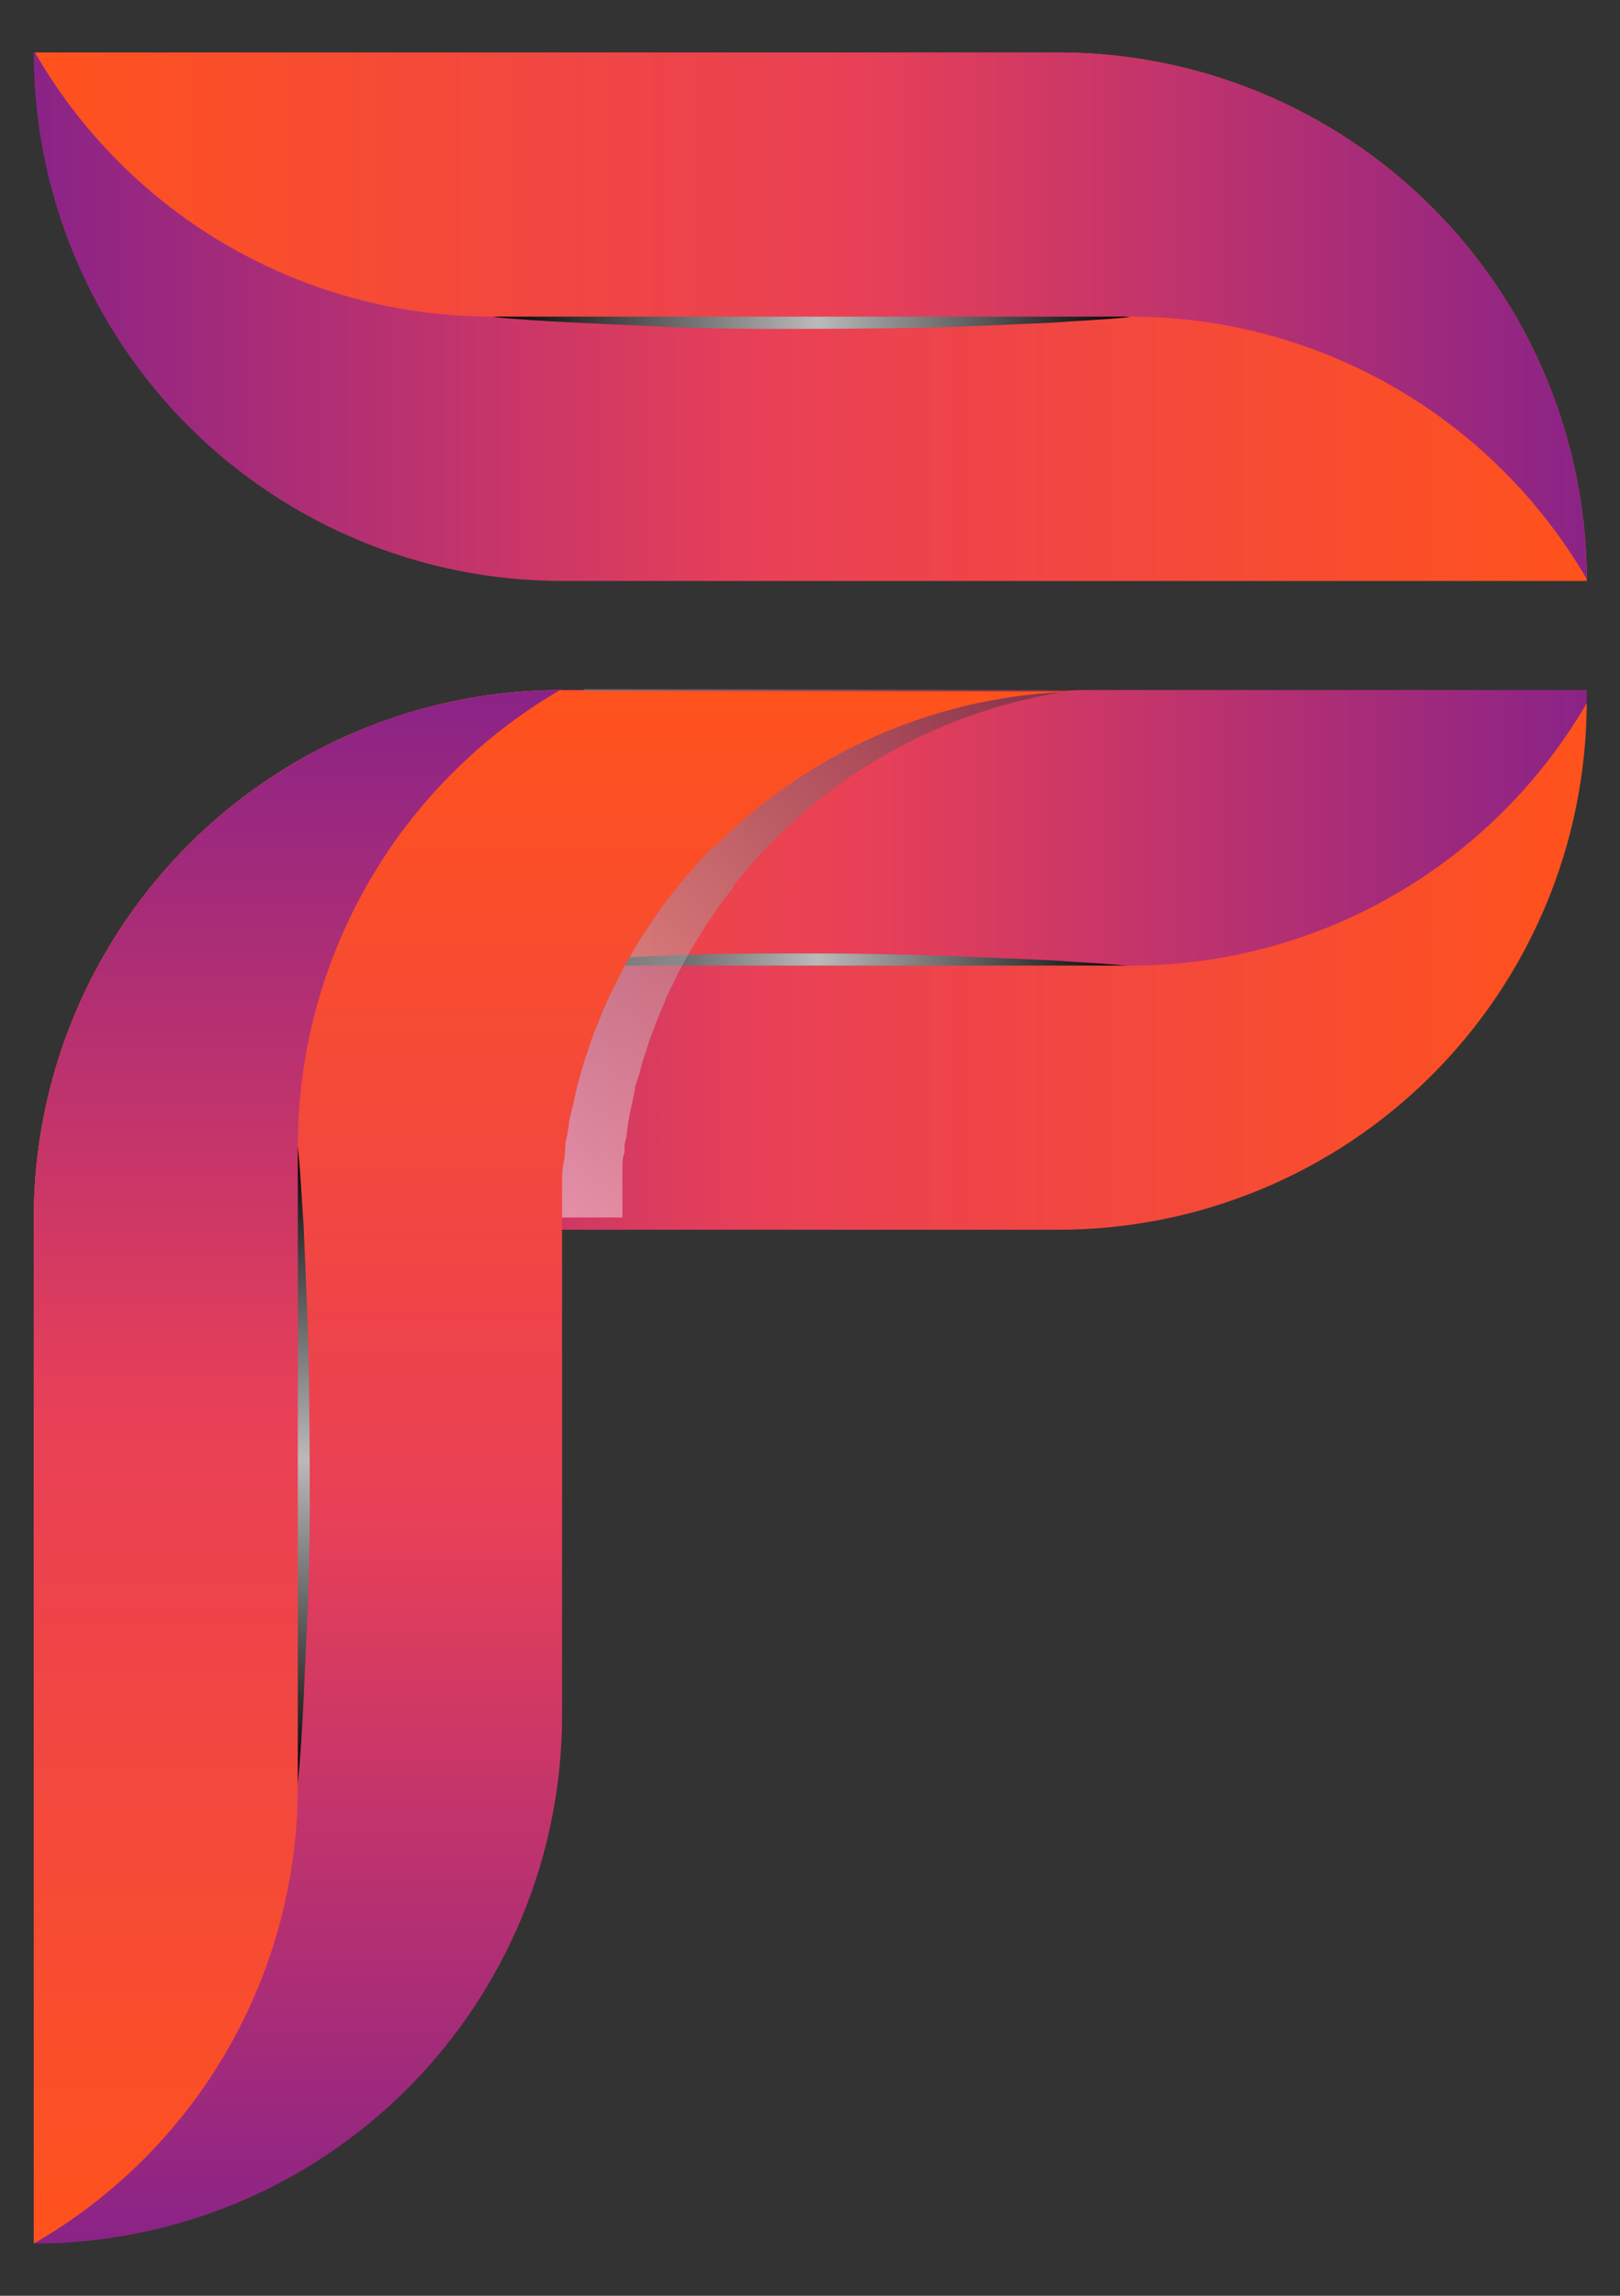 <svg xmlns="http://www.w3.org/2000/svg" width="24" height="34" viewBox="0 0 24 34" fill="none">
    <rect x="0" y="0" width="24" height="34" fill="#333333" stroke="none"/>
    <g clip-path="url(#clip0_257_14873)">
        <path d="M23.508 8.604H8.327C6.251 8.604 4.26 7.779 2.792 6.312C1.325 4.844 0.5 2.853 0.5 0.777L15.681 0.777C16.709 0.777 17.727 0.98 18.676 1.373C19.626 1.766 20.489 2.343 21.215 3.07C21.942 3.796 22.519 4.659 22.912 5.609C23.305 6.558 23.508 7.576 23.508 8.604Z" fill="url(#paint0_linear_257_14873)"/>
        <path style="mix-blend-mode:screen" d="M7.292 4.694C8.078 4.622 8.867 4.589 9.653 4.56C10.439 4.531 11.232 4.524 12.018 4.521C12.804 4.517 13.594 4.521 14.383 4.56L15.566 4.611C15.959 4.64 16.352 4.654 16.748 4.694C16.352 4.737 15.959 4.751 15.566 4.78L14.383 4.831C13.594 4.863 12.808 4.867 12.018 4.87C11.229 4.874 10.443 4.87 9.653 4.831C8.864 4.791 8.071 4.769 7.292 4.694Z" fill="url(#paint1_linear_257_14873)"/>
        <path d="M15.681 0.777H0.518C1.203 1.967 2.19 2.956 3.379 3.642C4.569 4.329 5.918 4.69 7.292 4.689H16.748C18.116 4.689 19.46 5.048 20.646 5.73C21.832 6.412 22.819 7.393 23.507 8.575C23.5 6.504 22.672 4.521 21.205 3.06C19.738 1.598 17.752 0.777 15.681 0.777Z" fill="url(#paint2_linear_257_14873)"/>
        <path d="M8.327 10.219H23.508C23.508 11.247 23.305 12.264 22.912 13.214C22.519 14.164 21.942 15.026 21.215 15.753C20.489 16.48 19.626 17.056 18.676 17.45C17.727 17.843 16.709 18.045 15.681 18.045H0.5C0.5 15.97 1.325 13.979 2.792 12.511C4.26 11.043 6.251 10.219 8.327 10.219Z" fill="url(#paint3_linear_257_14873)"/>
        <path style="mix-blend-mode:screen" d="M7.292 14.309C8.078 14.381 8.867 14.413 9.653 14.442C10.439 14.471 11.232 14.482 12.036 14.482C12.84 14.482 13.612 14.482 14.401 14.442L15.584 14.395C15.977 14.366 16.37 14.348 16.766 14.309C16.37 14.269 15.977 14.251 15.584 14.222L14.401 14.172C13.594 14.139 12.808 14.121 12.036 14.121C11.265 14.121 10.461 14.121 9.671 14.161C8.882 14.2 8.071 14.236 7.292 14.309Z" fill="url(#paint4_linear_257_14873)"/>
        <path d="M15.681 18.212H0.518C1.204 17.022 2.191 16.034 3.38 15.348C4.569 14.661 5.918 14.3 7.292 14.3H16.748C18.116 14.3 19.46 13.941 20.646 13.259C21.832 12.577 22.819 11.596 23.507 10.414C23.5 12.485 22.672 14.468 21.205 15.93C19.738 17.391 17.752 18.212 15.681 18.212Z" fill="url(#paint5_linear_257_14873)"/>
        <path style="mix-blend-mode:multiply" opacity="0.44" d="M8.647 10.214C8.471 10.751 8.352 11.104 8.348 11.108C8.125 11.133 7.901 11.173 7.685 11.216H7.652H7.62C7.396 11.267 7.177 11.324 6.96 11.389L6.895 11.411C6.683 11.479 6.477 11.555 6.275 11.638L6.203 11.667C6.001 11.753 5.807 11.847 5.616 11.948L5.547 11.984C5.356 12.089 5.187 12.197 4.992 12.312L4.934 12.355C4.754 12.474 4.574 12.601 4.408 12.738L4.361 12.774C4.192 12.911 4.026 13.055 3.863 13.21L3.842 13.231C3.511 13.549 3.21 13.895 2.941 14.266V14.288C2.811 14.464 2.692 14.648 2.58 14.839L2.548 14.893C2.439 15.074 2.342 15.254 2.248 15.452C2.235 15.477 2.223 15.502 2.212 15.528C2.122 15.719 2.039 15.91 1.967 16.108L1.931 16.195C1.863 16.39 1.798 16.591 1.744 16.793C1.733 16.824 1.725 16.855 1.718 16.887C1.664 17.089 1.617 17.294 1.581 17.503C1.581 17.532 1.581 17.565 1.581 17.594C1.556 17.738 1.545 17.882 1.527 18.03H9.221V17.882C9.221 17.814 9.221 17.745 9.221 17.673V17.478C9.221 17.413 9.221 17.349 9.221 17.284C9.221 17.219 9.221 17.161 9.242 17.1C9.264 17.038 9.242 16.966 9.264 16.898C9.286 16.829 9.286 16.768 9.296 16.703C9.307 16.638 9.314 16.581 9.325 16.519C9.336 16.458 9.358 16.375 9.372 16.299L9.405 16.144C9.405 16.069 9.444 15.996 9.466 15.924C9.487 15.852 9.491 15.823 9.505 15.773C9.52 15.723 9.552 15.622 9.578 15.546L9.621 15.412C9.65 15.333 9.678 15.254 9.711 15.171C9.743 15.088 9.736 15.095 9.754 15.059C9.772 15.023 9.826 14.883 9.866 14.796C9.866 14.771 9.888 14.742 9.902 14.713C9.942 14.623 9.989 14.537 10.032 14.446C10.032 14.425 10.053 14.399 10.068 14.374C10.115 14.28 10.169 14.187 10.219 14.097L10.248 14.046C10.302 13.952 10.36 13.862 10.418 13.772C10.418 13.772 10.436 13.74 10.443 13.725C10.504 13.632 10.569 13.541 10.634 13.448L10.655 13.415C10.724 13.322 10.793 13.228 10.865 13.138V13.116L11.102 12.831C12.375 11.366 14.149 10.428 16.078 10.203H8.647V10.214Z" fill="url(#paint6_linear_257_14873)"/>
        <path d="M8.327 10.219C8.086 10.219 7.846 10.23 7.606 10.251C5.663 10.431 3.857 11.33 2.543 12.772C1.228 14.213 0.5 16.094 0.5 18.045L0.5 33.227C2.576 33.227 4.567 32.402 6.034 30.934C7.502 29.466 8.327 27.476 8.327 25.4V18.045C8.327 17.908 8.327 17.775 8.327 17.642C8.327 17.595 8.327 17.552 8.327 17.505C8.327 17.458 8.327 17.332 8.345 17.245C8.363 17.159 8.363 17.122 8.37 17.061C8.377 17 8.37 16.921 8.395 16.852L8.428 16.661C8.428 16.596 8.449 16.531 8.464 16.47C8.478 16.409 8.493 16.347 8.507 16.286L8.55 16.091L8.604 15.9C8.622 15.839 8.637 15.778 8.655 15.72C8.673 15.662 8.702 15.579 8.727 15.507L8.777 15.356L8.864 15.143L8.918 15.003L9.015 14.783C9.037 14.74 9.055 14.696 9.077 14.657C9.098 14.617 9.152 14.502 9.192 14.426L9.246 14.318L9.387 14.073L9.433 13.993C9.484 13.907 9.538 13.824 9.592 13.745C9.646 13.665 9.621 13.698 9.639 13.676C9.697 13.586 9.758 13.499 9.819 13.416L9.855 13.37C9.92 13.283 9.985 13.197 10.053 13.114L10.086 13.074C10.158 12.988 10.23 12.905 10.306 12.822L10.331 12.789C10.41 12.703 10.49 12.62 10.573 12.537H10.591L10.857 12.281C12.291 10.971 14.161 10.244 16.103 10.24H8.327V10.219Z" fill="url(#paint7_linear_257_14873)"/>
        <path style="mix-blend-mode:screen" d="M4.411 26.429C4.339 25.643 4.307 24.853 4.278 24.067C4.249 23.282 4.242 22.488 4.238 21.703C4.235 20.917 4.238 20.127 4.278 19.338L4.329 18.155C4.357 17.762 4.372 17.366 4.411 16.973C4.455 17.366 4.469 17.762 4.498 18.155L4.548 19.338C4.581 20.127 4.584 20.913 4.588 21.703C4.592 22.492 4.588 23.278 4.548 24.067C4.509 24.857 4.487 25.65 4.411 26.429Z" fill="url(#paint8_linear_257_14873)"/>
        <path d="M0.5 18.045V33.227C1.693 32.54 2.683 31.55 3.37 30.357C4.057 29.164 4.416 27.811 4.412 26.434V16.978C4.412 15.61 4.771 14.266 5.453 13.08C6.134 11.894 7.116 10.907 8.298 10.219C6.227 10.226 4.244 11.054 2.782 12.521C1.321 13.988 0.5 15.975 0.5 18.045Z" fill="url(#paint9_linear_257_14873)"/>
    </g>
    <defs>
        <linearGradient id="paint0_linear_257_14873" x1="0.5" y1="4.689" x2="23.508" y2="4.689" gradientUnits="userSpaceOnUse">
            <stop stop-color="#8A2387"/>
            <stop offset="0.47" stop-color="#E94057"/>
            <stop offset="1" stop-color="#FF521C"/>
        </linearGradient>
        <linearGradient id="paint1_linear_257_14873" x1="7.292" y1="4.694" x2="16.748" y2="4.694" gradientUnits="userSpaceOnUse">
            <stop/>
            <stop offset="0.51" stop-color="#BABABA"/>
            <stop offset="1"/>
        </linearGradient>
        <linearGradient id="paint2_linear_257_14873" x1="0.518" y1="4.678" x2="23.507" y2="4.678" gradientUnits="userSpaceOnUse">
            <stop stop-color="#FF521C"/>
            <stop offset="0.53" stop-color="#E94057"/>
            <stop offset="1" stop-color="#8A2387"/>
        </linearGradient>
        <linearGradient id="paint3_linear_257_14873" x1="0.5" y1="14.13" x2="23.508" y2="14.13" gradientUnits="userSpaceOnUse">
            <stop stop-color="#FF521C"/>
            <stop offset="0.53" stop-color="#E94057"/>
            <stop offset="1" stop-color="#8A2387"/>
        </linearGradient>
        <linearGradient id="paint4_linear_257_14873" x1="7.292" y1="14.309" x2="16.748" y2="14.309" gradientUnits="userSpaceOnUse">
            <stop/>
            <stop offset="0.51" stop-color="#BABABA"/>
            <stop offset="1"/>
        </linearGradient>
        <linearGradient id="paint5_linear_257_14873" x1="0.518" y1="14.315" x2="23.507" y2="14.315" gradientUnits="userSpaceOnUse">
            <stop stop-color="#8A2387"/>
            <stop offset="0.47" stop-color="#E94057"/>
            <stop offset="1" stop-color="#FF521C"/>
        </linearGradient>
        <linearGradient id="paint6_linear_257_14873" x1="14.964" y1="6.746" x2="6.16" y2="16.025" gradientUnits="userSpaceOnUse">
            <stop/>
            <stop offset="1" stop-color="white"/>
        </linearGradient>
        <linearGradient id="paint7_linear_257_14873" x1="8.312" y1="33.227" x2="8.312" y2="10.219" gradientUnits="userSpaceOnUse">
            <stop stop-color="#8A2387"/>
            <stop offset="0.47" stop-color="#E94057"/>
            <stop offset="1" stop-color="#FF521C"/>
        </linearGradient>
        <linearGradient id="paint8_linear_257_14873" x1="4.411" y1="26.433" x2="4.411" y2="16.973" gradientUnits="userSpaceOnUse">
            <stop/>
            <stop offset="0.51" stop-color="#BABABA"/>
            <stop offset="1"/>
        </linearGradient>
        <linearGradient id="paint9_linear_257_14873" x1="4.401" y1="33.212" x2="4.401" y2="10.219" gradientUnits="userSpaceOnUse">
            <stop stop-color="#FF521C"/>
            <stop offset="0.53" stop-color="#E94057"/>
            <stop offset="1" stop-color="#8A2387"/>
        </linearGradient>
        <clipPath id="clip0_257_14873">
            <rect width="23.008" height="32.446" fill="white" transform="translate(0.5 0.777)"/>
        </clipPath>
    </defs>
</svg>